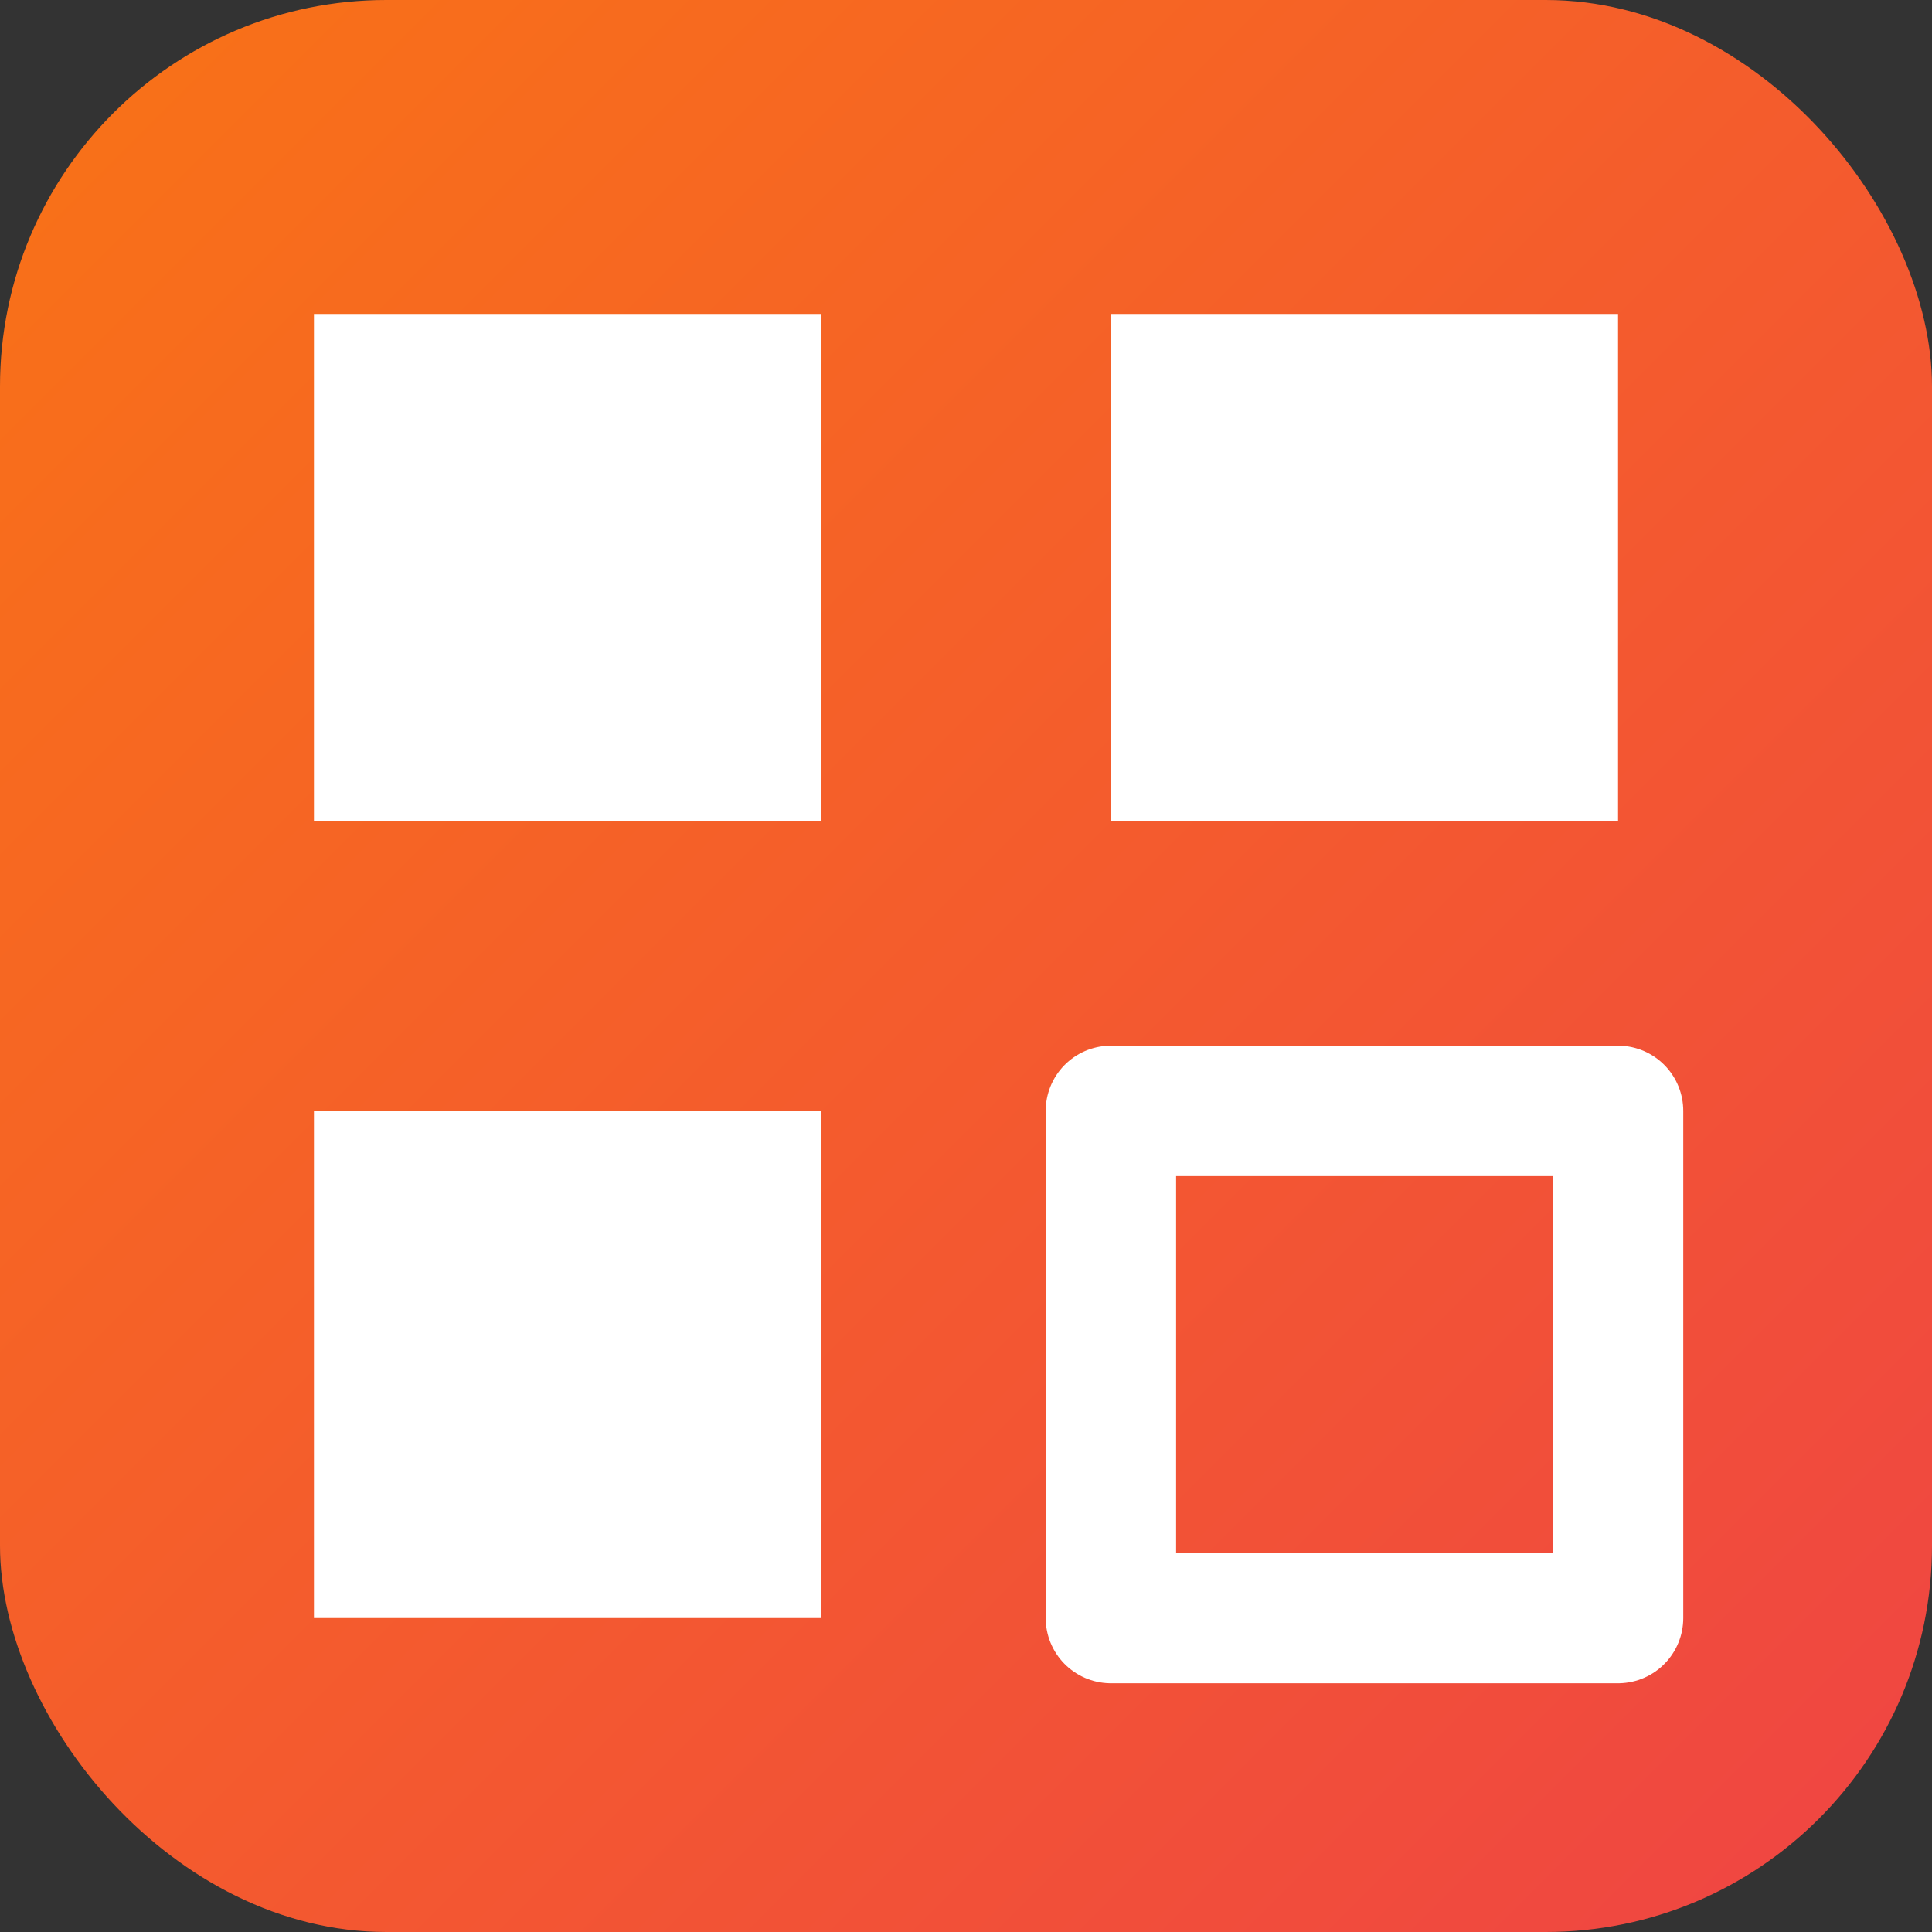 <?xml version="1.0" encoding="UTF-8"?>
<svg xmlns="http://www.w3.org/2000/svg" viewBox="0 0 40 40">
  <rect x="0" y="0" width="40" height="40" fill="#333333" stroke="none"/>
  <defs>
    <linearGradient id="orangeGradient" x1="0%" y1="0%" x2="100%" y2="100%">
      <stop offset="0%" stop-color="#f97316" />
      <stop offset="100%" stop-color="#ef4444" />
    </linearGradient>
  </defs>
  <rect width="40" height="40" rx="8" fill="url(#orangeGradient)"/>
  <g transform="translate(2,2) scale(1.5)" stroke="white" stroke-width="1.8" stroke-linecap="round" stroke-linejoin="round" fill="none">
    <rect x="3" y="3" width="7" height="7" fill="white" stroke="none"/>
    <rect x="14" y="3" width="7" height="7" fill="white" stroke="none"/>
    <rect x="3" y="14" width="7" height="7" fill="white" stroke="none"/>
    <rect x="14" y="14" width="7" height="7" fill="none" stroke="white"/>
  </g>
</svg>
